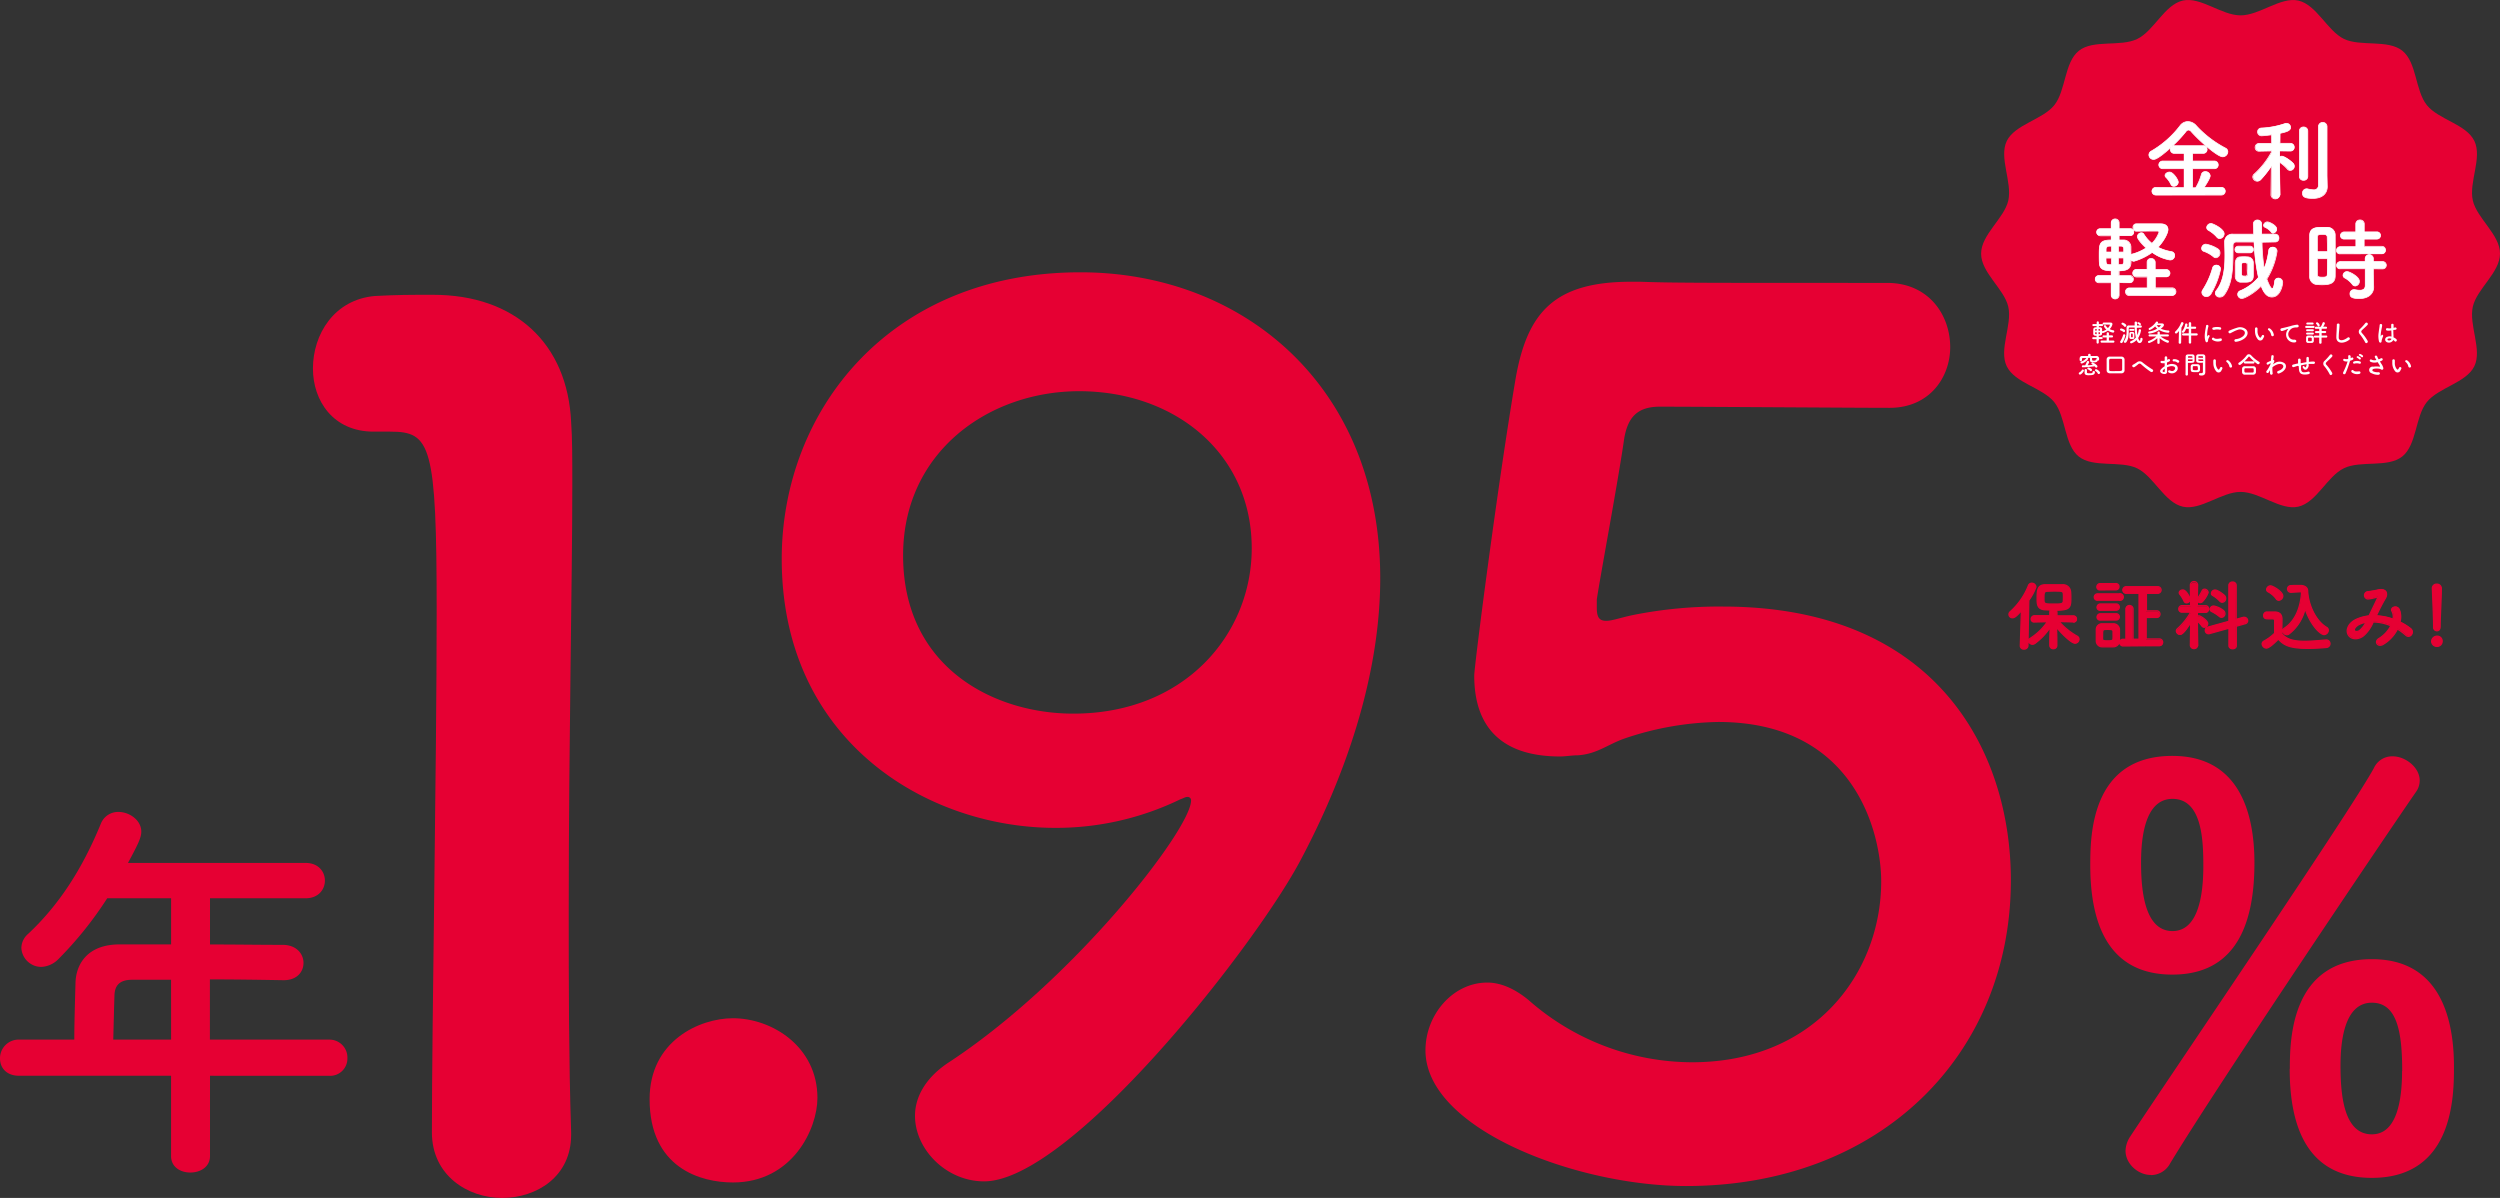 <svg xmlns="http://www.w3.org/2000/svg" viewBox="0 0 750 359.38"><rect x="0" y="0" width="750" height="359.38" fill="#333333" stroke="none"/><defs><style>.cls-1{fill:#e60033;}.cls-2{fill:#fff;}.cls-3,.cls-4{fill:none;}.cls-3{stroke:#fff;stroke-width:0.22px;}.cls-4{stroke:#e60033;stroke-width:0.38px;}</style></defs><g id="レイヤー_2" data-name="レイヤー 2"><g id="レイヤー_1-2" data-name="レイヤー 1"><path class="cls-1" d="M150.63,359.38c-10.35,0-21.06-6.78-21.06-19.64,0-33.19,1.43-109.23,1.43-156.35,0-50-1.78-53.9-13.92-53.9h-5c-12.14,0-18.2-9.28-18.2-18.92,0-10.35,6.42-20.7,18.56-21.77,7.14-.36,10-.36,17.49-.36,24.63,0,40.34,14.64,41.41,38.2.35,4.64.35,11.06.35,18.92,0,28.55-1.07,76.39-1.07,127.43,0,22.13,0,44.62.72,66.75v.72C171.34,353,161,359.38,150.63,359.38Z"/><path class="cls-1" d="M219.88,354.74c-9.63,0-25-4.29-25-25,0-17.49,15-24.27,25-24.27,11.78,0,25.35,8.56,25.35,23.91C245.23,338.67,237.73,354.74,219.88,354.74Z"/><path class="cls-1" d="M274.5,334.75c0-5.36,2.86-11.07,9.64-15.71,37.84-24.63,73.18-70.32,73.18-78.89a1,1,0,0,0-1.07-1.07c-.72,0-1.08.36-2.15.71a85.39,85.39,0,0,1-37.48,8.57c-38.55,0-82.1-26.06-82.1-80.67,0-44.27,32.13-86,89.6-86,48.9,0,89.95,34.27,89.95,91.74,0,29.63-10.7,60-24.27,85.31-14.28,26.42-68.89,95.67-94.6,95.67C283.78,354.38,274.5,344.74,274.5,334.75Zm49.26-217.39c-27.13,0-52.83,18.2-52.83,49.26,0,33.55,27.13,47.47,51.05,47.47,33.55,0,53.54-23.91,53.54-49.61C375.52,135.92,352.32,117.36,323.76,117.36Z"/><path class="cls-1" d="M505.81,355.81c-32.84,0-78.17-17.14-78.17-40.7,0-10.7,8.21-20.34,18.56-20.34,3.93,0,8.21,1.78,12.49,5.35a74.39,74.39,0,0,0,48.91,18.56c37.12,0,56.76-27.13,56.76-54.26,0-13.92-7.5-47.83-48.91-47.83a91.59,91.59,0,0,0-28.2,5c-5,1.78-8.21,4.64-13.92,5-1.78,0-3.57.35-5.35.35-15.71,0-25.71-7.14-25.71-24.27,0-2.85,7.14-58.19,12.5-89.6,3.57-19.63,11.78-28.55,34.62-28.55h2.5c10.35.35,15.71.35,74.25.35,12.49,0,18.92,9.64,18.92,19.28,0,8.92-6.07,18.2-18.2,18.2-10,0-58.19-.35-68.9-.35-6.78,0-9.64,3.21-10.71,9.63-1.78,12.5-7.14,41.05-8.21,48.19v2.5c0,2.86.72,3.93,2.86,3.93,1.78,0,4.64-1.07,8.21-1.78a130.79,130.79,0,0,1,26.77-2.5c63.9,0,86.38,43.19,86.38,82.1C603.26,316.18,564.36,355.81,505.81,355.81Z"/><path class="cls-1" d="M627.08,259.49c0-9.09.33-32.72,24.63-32.72,20,0,24.62,17,24.62,32.06,0,16-4.13,33.55-24.62,33.55C631.05,292.38,627.08,274.7,627.08,259.49Zm18.18,93c-3.8,0-7.6-3.3-7.6-7.27a8.06,8.06,0,0,1,1.32-4.13c11.4-17.35,66.76-98.66,73.21-110.72a6,6,0,0,1,5.62-3.47c3.8,0,8.1,3.3,8.1,7.27a5.82,5.82,0,0,1-1.16,3.47c-7.11,10.24-59,87.09-73.71,111.38A6.56,6.56,0,0,1,645.26,352.53ZM661,259.82c0-7.6-.33-20.16-9.25-20.16-7.77,0-9.43,10.25-9.43,19,0,7.28.67,20.66,9.43,20.66C659.47,279.32,661,268.58,661,259.82Zm25.95,60.82c0-8.76.33-32.89,24.62-32.89,20,0,24.62,17,24.62,32.23,0,8.59,0,33.38-24.62,33.38C690.87,353.36,686.91,335.84,686.91,320.64Zm33.71.66c0-11.57-1.49-20.49-9.09-20.49-7.77,0-9.42,10.24-9.42,18.83,0,8.93,1,20.66,9.42,20.66C719.13,340.3,720.62,329.89,720.62,321.3Z"/><path class="cls-1" d="M63,322.73v24.09c0,3.26-2.89,4.94-5.9,4.94s-5.78-1.68-5.78-4.94V322.73H5.78c-4,0-5.78-2.53-5.78-5.18a5.6,5.6,0,0,1,5.78-5.67H22.29c0-4,.12-8.43.36-17,.12-5.42,3.38-11.56,13.26-11.56H51.33V269.47H32.17a110.19,110.19,0,0,1-14.7,18.31,7.63,7.63,0,0,1-5.06,2.29,6,6,0,0,1-6-5.66,5.66,5.66,0,0,1,2-4.22c9.28-8.67,16.27-19.51,21.81-33a5.57,5.57,0,0,1,5.3-3.61c3.38,0,6.87,2.53,6.87,5.9,0,1.81-1,3.86-4,9.4H91.69c3.86,0,5.78,2.65,5.78,5.3s-1.92,5.3-5.78,5.3H63v13.86c7.35,0,14.82.12,22.05.12,4,.12,6,2.77,6,5.42s-1.93,5.18-5.91,5.18h-.12c-7-.12-14.7-.24-22.05-.24v18.07H98.68a5.37,5.37,0,0,1,5.54,5.55,5.18,5.18,0,0,1-5.54,5.3Zm-11.68-28.8H39.64c-4.1,0-5.18,2.05-5.3,4.58-.12,3.73-.24,8.91-.36,13.37H51.33Z"/><path class="cls-1" d="M750,76.07c0,5.71-6.93,10.57-8.15,15.91-1.25,5.52,2.86,12.89.46,17.87s-10.8,6.43-14.27,10.78-3,12.81-7.34,16.3-12.47,1.1-17.52,3.54S695,150.72,689.49,152c-5.35,1.22-11.61-4.43-17.32-4.43s-12,5.65-17.33,4.43c-5.51-1.25-8.71-9.09-13.69-11.5s-13.17-.07-17.52-3.54-3.85-11.94-7.34-16.3-11.83-5.72-14.27-10.78,1.71-12.35.46-17.87c-1.22-5.34-8.15-10.2-8.15-15.91s6.93-10.57,8.15-15.91c1.25-5.51-2.86-12.89-.46-17.87s10.8-6.43,14.27-10.77,3-12.82,7.34-16.3,12.46-1.11,17.52-3.55S649.33,1.43,654.84.17c5.35-1.21,11.61,4.44,17.33,4.44S684.14-1,689.49.17c5.51,1.26,8.71,9.1,13.69,11.5s13.17.08,17.52,3.55,3.85,11.93,7.34,16.3,11.83,5.71,14.27,10.77-1.71,12.36-.46,17.87c1.22,5.34,8.15,10.2,8.15,15.91"/><path class="cls-2" d="M646.7,58.52a1.15,1.15,0,1,1,0-2.3l8.5.08V50.61h-6.36a1.16,1.16,0,0,1-1.23-1.15,1.15,1.15,0,0,1,1.23-1.15h6.36V46h-2.89a1.12,1.12,0,0,1-1.22-1.14,1.14,1.14,0,0,1,.24-.7c-3.9,3.53-4.89,3.66-5.27,3.66a1.4,1.4,0,0,1-1.41-1.36,1.32,1.32,0,0,1,.83-1.2A29.29,29.29,0,0,0,654,37.73a3,3,0,0,1,2.38-1.25,3.49,3.49,0,0,1,2.54,1.25,31.73,31.73,0,0,0,8.73,6.71,1.2,1.2,0,0,1,.72,1.09,1.58,1.58,0,0,1-1.55,1.52c-1.44,0-6.52-4.3-9.45-7.58a1.16,1.16,0,0,0-.8-.45,1,1,0,0,0-.75.45,38.2,38.2,0,0,1-4.2,4.46,1.25,1.25,0,0,1,.72-.21h8.61a1.13,1.13,0,0,1,1.2,1.15,1.12,1.12,0,0,1-1.2,1.14h-3.16v2.3h6.5a1.14,1.14,0,0,1,1.2,1.15,1.12,1.12,0,0,1-1.2,1.15h-6.5V56.3h.94a16.19,16.19,0,0,0,1.71-4,1.13,1.13,0,0,1,1.15-.85,1.43,1.43,0,0,1,1.49,1.25c0,.73-1.44,2.94-1.84,3.53l5.21-.05a1.15,1.15,0,0,1,0,2.3Zm5.45-2.6a.93.93,0,0,1-.88-.58,7.75,7.75,0,0,0-1.55-2.17.69.69,0,0,1-.21-.5c0-.57.69-1.05,1.34-1.05,1.14,0,2.64,2.35,2.64,3.05A1.37,1.37,0,0,1,652.15,55.92Z"/><path class="cls-2" d="M684,58.54a1.32,1.32,0,0,1-2.61,0v0l.1-8.74a29,29,0,0,1-3.18,4.06,1.49,1.49,0,0,1-1,.48,1.39,1.39,0,0,1-1.39-1.25,1.19,1.19,0,0,1,.46-.91,24.86,24.86,0,0,0,5.18-6.63l0-.29-3.74.08h0a1.11,1.11,0,0,1-1.18-1.15,1.14,1.14,0,0,1,1.2-1.17h3.72l-.06-2.6c-.1,0-2.37.3-2.91.3a1.18,1.18,0,0,1-1.28-1.18,1.14,1.14,0,0,1,1.15-1.15A25.29,25.29,0,0,0,685.53,37,1,1,0,0,1,686,37a1.24,1.24,0,0,1,1.21,1.23c0,1-1.39,1.39-3.18,1.76,0,.61,0,1.74-.06,3h3.16a1.14,1.14,0,0,1,1.2,1.17,1.11,1.11,0,0,1-1.18,1.15h0l-3.21,0V47a1.22,1.22,0,0,1,.61-.17c.81,0,2.68,1.34,3.4,2.09a1.36,1.36,0,0,1,.4.91,1.32,1.32,0,0,1-1.23,1.28,1.09,1.09,0,0,1-.88-.46,10.58,10.58,0,0,0-2.3-1.94c0,4,.13,9.83.13,9.83Zm5.83-19.23a1.17,1.17,0,0,1,1.25-1.2,1.19,1.19,0,0,1,1.26,1.2V52.93a1.16,1.16,0,0,1-1.26,1.15,1.14,1.14,0,0,1-1.25-1.15Zm8.33,16.61V56c0,1.6-1.07,3.5-4.33,3.5-2.59,0-3.09-.59-3.09-1.53a1.23,1.23,0,0,1,1.14-1.33,1,1,0,0,1,.3,0,9.79,9.79,0,0,0,1.81.29,1.33,1.33,0,0,0,1.53-1.44c0-1,0-8.42,0-13.39V37.89a1.29,1.29,0,0,1,2.57,0v14.8Z"/><path class="cls-3" d="M653.49,54.67c0-.7-1.49-3.05-2.64-3.05-.65,0-1.34.48-1.34,1a.71.71,0,0,0,.21.51,7.61,7.61,0,0,1,1.55,2.17.93.93,0,0,0,.88.58A1.36,1.36,0,0,0,653.49,54.67Zm12.93,3.85a1.15,1.15,0,0,0,0-2.3l-5.21.05c.4-.59,1.85-2.8,1.85-3.53a1.44,1.44,0,0,0-1.5-1.25,1.13,1.13,0,0,0-1.15.85,16.19,16.19,0,0,1-1.71,4h-.93V50.61h6.49a1.12,1.12,0,0,0,1.2-1.15,1.14,1.14,0,0,0-1.2-1.15h-6.49V46h3.15a1.12,1.12,0,0,0,1.2-1.15,1.14,1.14,0,0,0-1.2-1.15h-8.61a1.19,1.19,0,0,0-.72.22,37.41,37.41,0,0,0,4.2-4.47,1,1,0,0,1,.75-.45,1.14,1.14,0,0,1,.8.45c2.94,3.29,8,7.59,9.46,7.59a1.58,1.58,0,0,0,1.55-1.52,1.23,1.23,0,0,0-.72-1.1,32.08,32.08,0,0,1-8.74-6.7,3.46,3.46,0,0,0-2.54-1.26A3,3,0,0,0,654,37.73a29.25,29.25,0,0,1-8.49,7.53,1.34,1.34,0,0,0-.83,1.21,1.39,1.39,0,0,0,1.41,1.36c.38,0,1.36-.13,5.27-3.66a1.14,1.14,0,0,0,1,1.84h2.89v2.3h-6.36a1.15,1.15,0,0,0-1.23,1.15,1.16,1.16,0,0,0,1.23,1.15h6.36V56.3l-8.5-.08a1.15,1.15,0,1,0,0,2.3Z"/><path class="cls-3" d="M684,58.52s-.11-5.8-.13-9.84a10.87,10.87,0,0,1,2.29,2,1.13,1.13,0,0,0,.89.46,1.26,1.26,0,0,0,.82-2.19c-.72-.75-2.59-2.09-3.39-2.09a1.29,1.29,0,0,0-.61.16V45.26l3.2.06h0a1.12,1.12,0,0,0,1.18-1.15A1.15,1.15,0,0,0,687.1,43H684c0-1.31,0-2.43,0-3,1.79-.38,3.18-.75,3.18-1.77A1.24,1.24,0,0,0,686,37a1.35,1.35,0,0,0-.43.08,25.23,25.23,0,0,1-7.16,1.34,1.14,1.14,0,0,0-1.15,1.15,1.18,1.18,0,0,0,1.29,1.17c.53,0,2.8-.26,2.91-.29l0,2.59h-3.71a1.15,1.15,0,0,0-1.21,1.18,1.11,1.11,0,0,0,1.18,1.15h0l3.74-.08,0,.29a25.08,25.08,0,0,1-5.19,6.63,1.18,1.18,0,0,0-.45.91,1.39,1.39,0,0,0,1.39,1.25,1.51,1.51,0,0,0,1-.48,29.71,29.71,0,0,0,3.18-4.06l-.11,8.74v0a1.33,1.33,0,0,0,2.62,0Zm5.82-5.59a1.15,1.15,0,0,0,1.26,1.15,1.17,1.17,0,0,0,1.26-1.15V39.3a1.2,1.2,0,0,0-1.26-1.2,1.18,1.18,0,0,0-1.26,1.2Zm8.29-.24V37.89a1.29,1.29,0,0,0-2.57,0v4.22c0,5,0,12.4,0,13.39A1.33,1.33,0,0,1,694,56.94a9.65,9.65,0,0,1-1.81-.29,1,1,0,0,0-.3,0A1.24,1.24,0,0,0,690.76,58c0,.94.51,1.53,3.1,1.53,3.26,0,4.33-1.9,4.33-3.5v-.06Z"/><path class="cls-2" d="M635.7,84.79V88.5a1.19,1.19,0,0,1-2.38,0V84.79l-3.72,0a1.08,1.08,0,1,1,0-2.16l3.72,0V81.24c-2.41,0-3.45-.59-3.55-2.25,0-.61-.06-1.41-.06-2.24,0-3.53,0-4.73,3.61-4.73V70.68l-3.26,0a1.06,1.06,0,1,1,0-2.11l3.26,0V66.86a1.11,1.11,0,0,1,1.17-1.14,1.12,1.12,0,0,1,1.21,1.14v1.77l3.31,0a1.06,1.06,0,1,1,0,2.11l-3.31,0V72c.53,0,1,0,1.25,0a2.12,2.12,0,0,1,2.27,2c0,.64.06,1.46.06,2.32a1.1,1.1,0,0,1,.29-.11,14.38,14.38,0,0,0,4.27-1.87c-1.33-1.15-2.64-2.77-2.64-3.39a1.25,1.25,0,0,1,1.23-1.15.81.81,0,0,1,.72.4A10.27,10.27,0,0,0,645.58,73a8.57,8.57,0,0,0,2.16-3.36c0-.24-.26-.35-.42-.35h-1c-1.58,0-3.8,0-5.45.05h0a1,1,0,0,1-.91-1.06,1,1,0,0,1,.91-1.15c.91,0,1.95,0,3,0,1.55,0,3.15,0,4.4,0,1.58,0,2.17.83,2.17,1.77s-1.15,3.31-3,5.26a13.88,13.88,0,0,0,4,1.31,1.13,1.13,0,0,1,1,1.15A1.34,1.34,0,0,1,651,78a12.6,12.6,0,0,1-5.4-2.24,18.08,18.08,0,0,1-5.5,2.67,1.18,1.18,0,0,1-.85-.48c0,1.92-.11,3.34-3.58,3.34v1.44l3.2,0a1.08,1.08,0,1,1,0,2.16Zm-2.25-7.4H631.8c0,2,.08,2,1.65,2Zm0-3.55-.72,0c-.78.08-.88.48-.91,1,0,.21,0,.48,0,.77h1.63Zm3.66,1.78c0-.37,0-.72,0-1,0-.46-.24-.73-.83-.78l-.74,0v1.78Zm-1.6,1.77v2c.32,0,.56,0,.69,0,.56,0,.85-.18.88-.77,0-.32,0-.75,0-1.23Zm3.39,11.22a1.14,1.14,0,1,1,0-2.27l5.26,0,0-3.31-3.31,0a1.14,1.14,0,0,1,0-2.27l3.29,0V78.72a1.12,1.12,0,0,1,1.2-1.17,1.16,1.16,0,0,1,1.23,1.17v2.11l3.2,0A1.16,1.16,0,0,1,651,82a1.12,1.12,0,0,1-1.23,1.12l-3.2,0,0,3.31,4.94,0a1.14,1.14,0,1,1,0,2.27Z"/><path class="cls-2" d="M664,77a9.11,9.11,0,0,0-2.88-1.6.92.92,0,0,1-.67-.91,1.3,1.3,0,0,1,1.26-1.25,9.66,9.66,0,0,1,3.68,1.47,1.36,1.36,0,0,1,.56,1.12,1.41,1.41,0,0,1-1.23,1.47A1,1,0,0,1,664,77Zm-2.08,12a1.36,1.36,0,0,1-1.36-1.29,1.25,1.25,0,0,1,.21-.72,24.14,24.14,0,0,0,3-6.68,1.1,1.1,0,0,1,1.12-.82,1.21,1.21,0,0,1,1.29,1.2,25,25,0,0,1-2.91,7.45A1.62,1.62,0,0,1,661.91,89ZM665,71.14a9.71,9.71,0,0,0-2.51-2.06,1,1,0,0,1-.51-.83,1.34,1.34,0,0,1,1.34-1.2c.51,0,3.93,1.6,3.93,3.1a1.48,1.48,0,0,1-1.37,1.44A1.15,1.15,0,0,1,665,71.14Zm13.57,1.47a54.49,54.49,0,0,0,.67,7.88,23.07,23.07,0,0,0,1.34-5.4,1.11,1.11,0,0,1,1.17-1,1.22,1.22,0,0,1,1.34,1.15A22,22,0,0,1,680,83.67c.06.13,1,2.85,1.63,2.85.3,0,.54-.58.72-2.13a1.09,1.09,0,0,1,1.1-1,1.29,1.29,0,0,1,1.31,1.34c0,.64-.64,4.33-3.23,4.33-1.82,0-2.67-1.87-3.24-3.29-2.24,2.33-5.07,3.74-5.77,3.74a1.25,1.25,0,0,1-1.25-1.23,1.15,1.15,0,0,1,.77-1.09,14.19,14.19,0,0,0,5.45-4,58.62,58.62,0,0,1-1.31-10.63h-5.23a1,1,0,0,0-1.07,1.09c0,6.47,0,11.09-2.57,14.67a1.65,1.65,0,0,1-1.38.77A1.27,1.27,0,0,1,664.55,88a1.31,1.31,0,0,1,.32-.85c2.2-2.83,2.57-6.81,2.57-10.47,0-1.37-.05-2.67-.08-3.85v-.13A2.29,2.29,0,0,1,670,70.26h6.12c0-1.05-.08-2.09-.11-3.08v-.05A1.19,1.19,0,0,1,677.24,66a1.2,1.2,0,0,1,1.28,1.23v0c0,1,0,2,0,3h4.11a1.18,1.18,0,0,1,0,2.35Zm-7.08,3.26a1,1,0,0,1,0-2H675a1,1,0,0,1,0,2Zm1.77,8.81c-.43,0-.89,0-1.21,0a1.73,1.73,0,0,1-1.44-1.89c0-.62,0-1.28,0-2s0-1.28,0-1.82c0-.93.51-1.82,1.42-1.87.4,0,.85-.05,1.28-.05s.88,0,1.17.05A1.76,1.76,0,0,1,676,78.86c0,.56,0,1.25,0,2s0,1.39,0,1.92C676,84.68,674.46,84.68,673.24,84.68Zm1-3.82c0-.51,0-1,0-1.39,0-.59-.35-.64-.91-.64s-.85.08-.85.67c0,.35,0,.85,0,1.36s0,1,0,1.39.19.59,1,.59a1.47,1.47,0,0,0,.4,0,.56.56,0,0,0,.4-.59C674.2,81.88,674.2,81.37,674.2,80.86Zm7.1-11.25a5.37,5.37,0,0,0-1.87-1.41.66.66,0,0,1-.4-.59,1.23,1.23,0,0,1,1.15-1c.64,0,2.81,1.07,2.81,2.11a1.25,1.25,0,0,1-1.1,1.25A.77.77,0,0,1,681.3,69.61Z"/><path class="cls-2" d="M696.59,85.4c-.53,0-1,0-1.52-.05a2.37,2.37,0,0,1-2.19-2.51c0-1.87,0-4.68,0-7.29,0-1.9,0-3.69,0-5,0-2.4,2.21-2.4,3.63-2.4.56,0,1.1,0,1.63,0a2.3,2.3,0,0,1,2.4,2.27c0,1.52.06,3.55.06,5.61,0,2.48,0,5-.06,6.75C700.49,85.4,698.19,85.4,696.59,85.4Zm1.66-9.91c0-1.68,0-3.28-.08-4.41-.06-.74-.81-.77-1.47-.77-1,0-1.5.13-1.5.8,0,1,0,2.64,0,4.38Zm-3.08,2.11c0,1.84,0,3.64,0,4.78,0,.59.29.78,1.5.78s1.44-.19,1.47-.8c.05-1.23.08-3,.08-4.76Zm6.92-1.47a1,1,0,0,1-1.17-1,1.14,1.14,0,0,1,1.17-1.15l4.65,0V71.73H703.3a1.07,1.07,0,0,1-1.21-1,1.13,1.13,0,0,1,1.21-1.12h3.41V67.13a1.28,1.28,0,0,1,2.54,0v2.43h3.8a1.05,1.05,0,0,1,1.14,1.07,1.06,1.06,0,0,1-1.14,1.1h-3.82V74l5.26,0a1.1,1.1,0,1,1,0,2.19ZM712,80.65l0,1.73.08,3.74v.08c0,1.47-1.14,3.37-4.27,3.37-2.19,0-2.83-.48-2.83-1.44a1.19,1.19,0,0,1,1.15-1.26.83.83,0,0,1,.26,0,8.27,8.27,0,0,0,1.53.18c.93,0,1.63-.32,1.63-1.44l0-5-7.43,0a1,1,0,0,1-1.17-1,1.14,1.14,0,0,1,1.17-1.15l7.4,0v-1a1.24,1.24,0,0,1,2.46,0l0,1,2.67,0a1.1,1.1,0,1,1,0,2.19Zm-6.33,4.64a7.42,7.42,0,0,0-2.19-1.87.92.92,0,0,1-.59-.82,1.2,1.2,0,0,1,1.23-1.12c.72,0,3.68,1.52,3.68,2.93a1.39,1.39,0,0,1-1.25,1.39A1.12,1.12,0,0,1,705.65,85.29Z"/><path class="cls-3" d="M633.45,79.42c-1.57,0-1.65,0-1.65-2h1.65Zm0-3.8h-1.63c0-.29,0-.56,0-.77,0-.51.14-.91.91-1,.11,0,.4,0,.72,0Zm3.69,1.77c0,.48,0,.9,0,1.23,0,.58-.33.72-.89.77-.13,0-.37,0-.69,0v-2Zm-1.6-1.77V73.83c.35,0,.64,0,.75,0,.58,0,.8.32.83.77,0,.27,0,.62,0,1Zm16,13a1.14,1.14,0,1,0,0-2.27l-4.94,0,0-3.31,3.21,0A1.13,1.13,0,0,0,651,82a1.16,1.16,0,0,0-1.23-1.14l-3.21,0V78.72a1.16,1.16,0,0,0-1.23-1.17,1.12,1.12,0,0,0-1.2,1.17v2.11l-3.28,0a1.14,1.14,0,0,0,0,2.27l3.31,0,0,3.31-5.27,0a1.14,1.14,0,1,0,0,2.27Zm-12.58-3.8a1.08,1.08,0,1,0,0-2.16l-3.21,0V81.23c3.47,0,3.58-1.41,3.58-3.34a1.16,1.16,0,0,0,.85.49,18.06,18.06,0,0,0,5.51-2.68A12.42,12.42,0,0,0,651,78a1.35,1.35,0,0,0,1.39-1.37,1.13,1.13,0,0,0-1-1.14,14.12,14.12,0,0,1-4-1.31c1.87-1.95,3-4.31,3-5.27s-.59-1.73-2.17-1.76c-1.26,0-2.86,0-4.41,0l-3,0a1,1,0,0,0-.91,1.15,1,1,0,0,0,.91,1.07h0c1.66,0,3.88-.05,5.45-.05h1c.16,0,.43.1.43.34A8.66,8.66,0,0,1,645.58,73a10.76,10.76,0,0,1-2.43-2.75.8.8,0,0,0-.72-.4A1.24,1.24,0,0,0,641.2,71c0,.61,1.31,2.24,2.65,3.39a14.33,14.33,0,0,1-4.28,1.87.92.92,0,0,0-.29.11c0-.86,0-1.69,0-2.33A2.14,2.14,0,0,0,637,72c-.26,0-.72,0-1.25,0V70.68l3.31,0a1.06,1.06,0,1,0,0-2.12l-3.31,0V66.86a1.19,1.19,0,0,0-2.38,0v1.76l-3.26,0a1.06,1.06,0,1,0,0,2.12l3.26,0V72c-3.61,0-3.61,1.21-3.61,4.73,0,.83,0,1.64.06,2.25.1,1.66,1.15,2.24,3.55,2.24v1.45l-3.71,0a1.08,1.08,0,1,0,0,2.16l3.71,0V88.5a1.19,1.19,0,0,0,2.38,0V84.79Z"/><path class="cls-3" d="M674.19,82.22a.56.56,0,0,1-.4.59,1.47,1.47,0,0,1-.4,0c-.77,0-1-.11-1-.59s0-.88,0-1.39,0-1,0-1.36c0-.59.24-.67.85-.67s.91,0,.91.64c0,.35,0,.88,0,1.39S674.22,81.87,674.19,82.22Zm-10.92,6a25.17,25.17,0,0,0,2.91-7.45,1.22,1.22,0,0,0-1.29-1.21,1.1,1.1,0,0,0-1.12.83,24.14,24.14,0,0,1-3,6.68,1.25,1.25,0,0,0-.21.72A1.35,1.35,0,0,0,661.93,89,1.61,1.61,0,0,0,663.27,88.18Zm1.46-10.87A1.42,1.42,0,0,0,666,75.84a1.39,1.39,0,0,0-.56-1.13,9.8,9.8,0,0,0-3.69-1.47,1.31,1.31,0,0,0-1.25,1.26.92.92,0,0,0,.67.91A9.11,9.11,0,0,1,664,77,1,1,0,0,0,664.73,77.31ZM676,82.73c0-.53,0-1.23,0-1.92s0-1.39,0-2a1.77,1.77,0,0,0-1.55-1.74c-.3,0-.72-.06-1.18-.06s-.88,0-1.28.06c-.91,0-1.39.93-1.42,1.87,0,.53,0,1.18,0,1.82s0,1.33,0,2a1.73,1.73,0,0,0,1.45,1.89c.32,0,.77,0,1.2,0C674.49,84.68,676,84.68,676,82.73ZM665.88,71.59a1.49,1.49,0,0,0,1.37-1.45c0-1.49-3.42-3.1-3.93-3.1A1.35,1.35,0,0,0,662,68.25a1,1,0,0,0,.51.83,9.86,9.86,0,0,1,2.51,2A1.17,1.17,0,0,0,665.88,71.59Zm16.78,1a1.06,1.06,0,0,0,1-1.17,1.08,1.08,0,0,0-1.06-1.18h-4.12c0-1,0-2,0-3v0A1.2,1.2,0,0,0,677.27,66,1.19,1.19,0,0,0,676,67.13v.05c0,1,.08,2,.11,3.07H670a2.29,2.29,0,0,0-2.59,2.43v.14c0,1.17.08,2.48.08,3.84,0,3.66-.37,7.65-2.57,10.48a1.31,1.31,0,0,0-.32.85,1.27,1.27,0,0,0,1.37,1.15,1.68,1.68,0,0,0,1.39-.77c2.51-3.58,2.56-8.2,2.56-14.67A1,1,0,0,1,671,72.6h5.24a57.75,57.75,0,0,0,1.31,10.64,14.35,14.35,0,0,1-5.45,4,1.15,1.15,0,0,0-.78,1.09,1.25,1.25,0,0,0,1.26,1.23c.69,0,3.52-1.41,5.77-3.74.56,1.42,1.41,3.29,3.23,3.29,2.59,0,3.23-3.69,3.23-4.33a1.28,1.28,0,0,0-1.31-1.34,1.08,1.08,0,0,0-1.09,1c-.19,1.55-.43,2.13-.72,2.13-.64,0-1.58-2.72-1.63-2.85a21.92,21.92,0,0,0,3.07-8.39,1.22,1.22,0,0,0-1.34-1.15,1.12,1.12,0,0,0-1.17,1,22.59,22.59,0,0,1-1.34,5.4,54.69,54.69,0,0,1-.66-7.89Zm-7.61,3.26a1,1,0,0,0,0-2h-3.56a1,1,0,0,0,0,2Zm6.87-5.93A1.24,1.24,0,0,0,683,68.68c0-1.05-2.16-2.12-2.81-2.12a1.23,1.23,0,0,0-1.14,1,.66.66,0,0,0,.4.59,5.25,5.25,0,0,1,1.87,1.41A.79.79,0,0,0,681.92,69.93Z"/><path class="cls-3" d="M698.27,77.6c0,1.79,0,3.53-.08,4.76,0,.61-.38.8-1.47.8s-1.5-.19-1.5-.78c0-1.15,0-2.94,0-4.78Zm-3.07-2.11c0-1.74,0-3.37,0-4.38,0-.67.54-.8,1.5-.8.67,0,1.42,0,1.47.77,0,1.12.08,2.73.08,4.41Zm5.37,7.37c0-1.73,0-4.27,0-6.76,0-2,0-4.08,0-5.61a2.32,2.32,0,0,0-2.41-2.27c-.53,0-1.07,0-1.63,0-1.41,0-3.58,0-3.63,2.41,0,1.25,0,3.05,0,4.94,0,2.62,0,5.43,0,7.3a2.37,2.37,0,0,0,2.19,2.51c.48,0,1,.05,1.52.05C698.22,85.4,700.51,85.4,700.57,82.86Zm6,2.94a1.4,1.4,0,0,0,1.26-1.39c0-1.41-3-2.94-3.69-2.94a1.21,1.21,0,0,0-1.23,1.13.94.94,0,0,0,.59.82,7.21,7.21,0,0,1,2.19,1.88A1.16,1.16,0,0,0,706.55,85.8Zm8.12-5.13a1.1,1.1,0,1,0,0-2.19l-2.67,0,0-1a1.24,1.24,0,0,0-2.46,0v1l-7.4,0a1.15,1.15,0,0,0-1.18,1.15,1,1,0,0,0,1.18,1l7.42,0,0,5c0,1.12-.69,1.45-1.63,1.45a7.44,7.44,0,0,1-1.52-.19.93.93,0,0,0-.27,0A1.19,1.19,0,0,0,705,88.13c0,1,.64,1.44,2.83,1.44,3.13,0,4.28-1.9,4.28-3.37v-.08L712,82.38l0-1.73Zm-.16-4.54A1.07,1.07,0,0,0,715.63,75a1.05,1.05,0,0,0-1.12-1.1l-5.26,0V71.72h3.82a1.08,1.08,0,1,0,0-2.16h-3.79V67.13A1.17,1.17,0,0,0,708,66a1.16,1.16,0,0,0-1.25,1.15v2.43h-3.42a1.13,1.13,0,0,0-1.2,1.12,1.06,1.06,0,0,0,1.2,1h3.45V74l-4.65,0a1.15,1.15,0,0,0-1.18,1.15,1,1,0,0,0,1.18,1Z"/><path class="cls-2" d="M629.63,101.75v1a.33.33,0,0,1-.66,0v-1h-1a.3.3,0,1,1,0-.6h1v-.4c-.67,0-1-.17-1-.63,0-.17,0-.39,0-.62,0-1,0-1.32,1-1.32v-.37h-.91a.3.3,0,1,1,0-.59H629v-.49a.33.33,0,0,1,.66,0v.49h.92a.3.3,0,1,1,0,.59h-.92v.37H630a.59.59,0,0,1,.63.54c0,.18,0,.41,0,.65,0,0,0,0,.08,0a3.87,3.87,0,0,0,1.19-.52,2.29,2.29,0,0,1-.74-1,.35.35,0,0,1,.34-.31.23.23,0,0,1,.21.11,2.88,2.88,0,0,0,.67.76,2.34,2.34,0,0,0,.6-.93.11.11,0,0,0-.11-.1h-1.8a.27.27,0,0,1-.26-.29.29.29,0,0,1,.26-.32h2.07c.44,0,.6.23.6.49a2.93,2.93,0,0,1-.84,1.47,3.59,3.59,0,0,0,1.12.36.33.33,0,0,1,.27.32.38.38,0,0,1-.39.38,3.48,3.48,0,0,1-1.5-.62,5.21,5.21,0,0,1-1.53.74.34.34,0,0,1-.24-.13c0,.53,0,.93-1,.93v.4h.89a.3.3,0,1,1,0,.6ZM629,99.69h-.46c0,.55,0,.56.46.56Zm0-1h-.2c-.21,0-.24.13-.25.27s0,.13,0,.22H629Zm1,.5c0-.11,0-.21,0-.28s-.06-.2-.23-.21h-.2v.5Zm-.44.49v.56h.19c.16,0,.24,0,.24-.21s0-.21,0-.34Zm.94,3.12a.31.31,0,0,1-.33-.31.31.31,0,0,1,.33-.32H632v-.93h-.92a.31.31,0,0,1-.32-.31.3.3,0,0,1,.32-.32H632v-.59a.32.32,0,0,1,.34-.33.32.32,0,0,1,.34.33v.59h.89a.32.32,0,0,1,.34.32.31.31,0,0,1-.34.31h-.89v.93H634a.31.31,0,0,1,.33.32.31.31,0,0,1-.33.31Z"/><path class="cls-2" d="M637,99.58a2.33,2.33,0,0,0-.81-.44.26.26,0,0,1-.18-.26.37.37,0,0,1,.35-.35,2.75,2.75,0,0,1,1,.41.36.36,0,0,1,.16.32.39.39,0,0,1-.34.4A.29.29,0,0,1,637,99.58Zm-.58,3.35a.38.38,0,0,1-.38-.36.31.31,0,0,1,.06-.2,6.72,6.72,0,0,0,.83-1.86.31.31,0,0,1,.31-.23.34.34,0,0,1,.36.34,6.75,6.75,0,0,1-.81,2.07A.45.45,0,0,1,636.42,102.93Zm.85-5a2.76,2.76,0,0,0-.7-.58.28.28,0,0,1-.14-.23.37.37,0,0,1,.37-.33c.15,0,1.1.45,1.1.86a.41.41,0,0,1-.38.4A.33.33,0,0,1,637.27,98Zm3.78.41a14.76,14.76,0,0,0,.19,2.19,7.16,7.16,0,0,0,.37-1.5.31.31,0,0,1,.33-.27.34.34,0,0,1,.37.32,6.17,6.17,0,0,1-.86,2.33s.28.8.46.8.15-.16.2-.6a.29.29,0,0,1,.3-.26.36.36,0,0,1,.37.37c0,.18-.18,1.2-.9,1.2-.51,0-.75-.52-.9-.91a3.73,3.73,0,0,1-1.61,1,.35.35,0,0,1-.35-.34.33.33,0,0,1,.22-.31,3.89,3.89,0,0,0,1.51-1.11,16.42,16.42,0,0,1-.36-3h-1.46a.28.28,0,0,0-.3.3c0,1.8,0,3.09-.71,4.08a.46.46,0,0,1-.39.22.36.36,0,0,1-.38-.32.4.4,0,0,1,.09-.24,4.76,4.76,0,0,0,.72-2.91c0-.38,0-.75,0-1.07v0a.65.65,0,0,1,.73-.68h1.7c0-.29,0-.58,0-.85v0a.33.33,0,0,1,.36-.32.33.33,0,0,1,.35.34h0v.84h1.14a.3.3,0,0,1,.3.33.31.31,0,0,1-.29.33Zm-2,.9a.28.28,0,1,1,0-.56h1a.28.28,0,1,1,0,.56Zm.49,2.46h-.33a.49.49,0,0,1-.41-.53v-1.05a.49.49,0,0,1,.4-.52h.68a.49.49,0,0,1,.43.48c0,.16,0,.35,0,.55s0,.39,0,.53C640.33,101.72,639.91,101.72,639.57,101.72Zm.27-1.07c0-.14,0-.29,0-.38s-.09-.18-.25-.18-.24,0-.24.18,0,.24,0,.38,0,.29,0,.39,0,.16.27.16h.11a.17.17,0,0,0,.11-.17C639.84,100.94,639.84,100.79,639.84,100.65Zm2-3.13a1.65,1.65,0,0,0-.52-.39.19.19,0,0,1-.12-.17.35.35,0,0,1,.32-.29c.18,0,.78.3.78.59a.34.34,0,0,1-.3.35A.21.21,0,0,1,641.82,97.52Z"/><path class="cls-2" d="M650.31,100.94l-2.13,0a7.46,7.46,0,0,0,2.26,1.2.34.34,0,0,1,.25.32.4.4,0,0,1-.39.39,6.54,6.54,0,0,1-2.4-1.42l0,1.45h0c0,.19-.18.28-.35.28s-.35-.09-.35-.28h0v-1.43a7.18,7.18,0,0,1-2.44,1.46.36.36,0,0,1-.37-.34.32.32,0,0,1,.24-.29,6.91,6.91,0,0,0,2.26-1.34l-2,0h0a.29.29,0,0,1-.32-.3.31.31,0,0,1,.33-.32h2.35v-.53h0a.35.35,0,0,1,.7,0h0v.53h2.4a.31.31,0,0,1,0,.62Zm-3-3.91,1.3,0c.38,0,.56.2.56.43s0,.45-.91,1.16a6.55,6.55,0,0,0,2.29.53.3.3,0,0,1,.27.31.36.36,0,0,1-.38.37,6.41,6.41,0,0,1-2.71-.83,6.94,6.94,0,0,1-2.91,1.08.35.35,0,0,1-.35-.34c0-.15.1-.29.34-.32a6.19,6.19,0,0,0,2.35-.83,2.73,2.73,0,0,1-.61-.67,4.86,4.86,0,0,1-1.64,1.1.33.33,0,0,1-.12-.63,5.36,5.36,0,0,0,2-1.79.32.32,0,0,1,.28-.14.33.33,0,0,1,.35.29.31.31,0,0,1-.08.21Zm1,.59c0-.05-.05-.07-.09-.07H647a2.74,2.74,0,0,0,.65.67A1.87,1.87,0,0,0,648.21,97.62Z"/><path class="cls-2" d="M653.69,99.31c-.45.53-.63.75-.87.75a.35.35,0,0,1-.35-.34.33.33,0,0,1,.12-.26,6.9,6.9,0,0,0,1.73-2.58.34.34,0,0,1,.33-.24.41.41,0,0,1,.42.36,5.61,5.61,0,0,1-.64,1.28l-.09,4.51a.35.35,0,0,1-.38.33.33.33,0,0,1-.36-.32h0Zm3.66,1.34v2.09a.33.33,0,0,1-.35.34.34.34,0,0,1-.37-.34v-2.09H655a.33.33,0,1,1,0-.65h1.63V98.65h-.79c-.51,1.18-.78,1.19-.91,1.19a.35.35,0,0,1-.37-.31.3.3,0,0,1,.09-.2,4.29,4.29,0,0,0,.89-2,.31.31,0,0,1,.33-.29.36.36,0,0,1,.38.33,5.45,5.45,0,0,1-.17.67h.55V97a.35.35,0,0,1,.37-.35.34.34,0,0,1,.35.35V98h1.18a.32.32,0,1,1,0,.64h-1.18V100h1.58a.33.33,0,1,1,0,.65Z"/><path class="cls-2" d="M661.68,102.44c-.6-1.46,0-3.66.12-4.55a.37.37,0,1,1,.73,0,10.19,10.19,0,0,0-.39,3c0,.1.05.08.08,0l.13-.24a.3.3,0,0,1,.52.29,3.5,3.5,0,0,0-.44,1c0,.2,0,.43-.14.6S661.83,102.81,661.68,102.44Zm2-.52a.37.37,0,0,1,.53-.52c.4.37,1.29.25,1.87.13s.64.66.15.79A2.89,2.89,0,0,1,663.67,101.92Zm.43-3a.35.35,0,1,1-.11-.69,4.51,4.51,0,0,1,2-.05.37.37,0,1,1-.13.72A3.71,3.71,0,0,0,664.1,99Z"/><path class="cls-2" d="M670.87,102.53c-.69.11-.74-.71-.14-.79a4,4,0,0,0,2.18-.87c.63-.56.68-1.17.34-1.56a1.9,1.9,0,0,0-2-.33,7.33,7.33,0,0,0-1.06.44l-1,.51a.42.42,0,1,1-.36-.75,17,17,0,0,1,2.33-.87,2.74,2.74,0,0,1,2.66.51c.8.84.5,1.9-.41,2.66A5.2,5.2,0,0,1,670.87,102.53Z"/><path class="cls-2" d="M677.34,101.79a3.81,3.81,0,0,1-.84-2.38,6.84,6.84,0,0,1,0-.82.38.38,0,1,1,.76,0c0,.29,0,.3,0,.65a2.82,2.82,0,0,0,.59,1.91c.19.19.29.21.45,0a2.86,2.86,0,0,0,.25-.44.36.36,0,0,1,.67.27,2.52,2.52,0,0,1-.29.57A.91.91,0,0,1,677.34,101.79Zm4-1.31a2.3,2.3,0,0,0-.82-1.44c-.36-.25,0-.8.49-.46a2.8,2.8,0,0,1,1.11,1.72A.4.4,0,1,1,681.36,100.48Z"/><path class="cls-2" d="M686.16,99.18a2.28,2.28,0,0,1,.24-.39c.11-.15.08-.14-.06-.1-.56.18-.43.18-.94.37a5.22,5.22,0,0,1-.67.22c-.65.18-.85-.67-.25-.8l.82-.18c.37-.09,1-.23,1.77-.45a10.22,10.22,0,0,1,2-.44.44.44,0,0,1,.51.57c-.05.13-.21.28-.73.25a3.23,3.23,0,0,0-1.11.21,2.08,2.08,0,0,0-.95.87,1.64,1.64,0,0,0,1.51,2.59c.78,0,.82.85,0,.84A2.36,2.36,0,0,1,686.16,99.18Z"/><path class="cls-2" d="M691.88,98.39a.3.3,0,0,1-.32-.31.3.3,0,0,1,.32-.31h2.17a.3.3,0,0,1,.32.31.3.3,0,0,1-.32.31Zm1.65,4.49h-1.15a.57.57,0,0,1-.55-.59c0-.19,0-.36,0-.54s0-.33,0-.49a.55.55,0,0,1,.54-.57h1.18a.6.6,0,0,1,.6.53c0,.17,0,.36,0,.54s0,.36,0,.52A.61.61,0,0,1,693.53,102.88Zm-1.34-5.51a.3.3,0,1,1,0-.6h1.6a.3.3,0,1,1,0,.6Zm0,2a.3.3,0,1,1,0-.59h1.61a.3.3,0,1,1,0,.59Zm0,1a.3.3,0,1,1,0-.59h1.61a.3.3,0,1,1,0,.59Zm1.34,1.47c0-.12,0-.25,0-.35s-.14-.2-.55-.2h-.35c-.2,0-.21.14-.21.55,0,.12,0,.24,0,.35s.05.18.53.18c.33,0,.56,0,.57-.18S693.54,101.9,693.54,101.78Zm2.94-.55v1.51a.33.33,0,0,1-.36.33.32.32,0,0,1-.35-.33v-1.51h-1.22a.31.31,0,1,1,0-.61h1.23v-.75h-.9a.31.31,0,1,1,0-.61h.9v-.67h-1a.31.31,0,1,1,0-.62h1.47a7.59,7.59,0,0,0,.53-1.15.3.3,0,0,1,.3-.23.39.39,0,0,1,.4.36,3.13,3.13,0,0,1-.54,1h.87a.31.31,0,0,1,0,.62h-1.3v.67h1a.31.31,0,1,1,0,.61h-1v.75h1.44a.31.31,0,0,1,0,.61Zm-1.19-3.54a2.94,2.94,0,0,0-.41-.59.21.21,0,0,1-.08-.17.34.34,0,0,1,.34-.3c.3,0,.78.63.78.89a.38.38,0,0,1-.36.36A.29.29,0,0,1,695.29,97.69Z"/><path class="cls-2" d="M700.9,101.29c0-.78.05-1.41.09-2.2,0-.48.07-1.21.06-1.67s.82-.51.81,0-.07,1.18-.11,1.68a21,21,0,0,0-.13,2.18c0,1.09,1.37,1,2.66,0a.41.41,0,1,1,.52.64C703.34,103.09,701,103.3,700.9,101.29Z"/><path class="cls-2" d="M709.57,102.74a14.57,14.57,0,0,0-1.58-2.41,1.12,1.12,0,0,1,.09-1.71,17.45,17.45,0,0,0,1.52-1.68.42.42,0,0,1,.67.51c-.38.45-1.16,1.1-1.63,1.56-.32.32-.33.54-.09.85a13.11,13.11,0,0,1,1.75,2.42C710.53,102.78,709.8,103.22,709.57,102.74Z"/><path class="cls-2" d="M713.71,102.46a6.62,6.62,0,0,1-.12-2.61c.1-.9.26-1.73.3-2.22a.38.38,0,1,1,.75,0c0,.33-.18,1-.27,1.61a8.23,8.23,0,0,0-.15,1.56c0,.13,0,.15.1,0a1.89,1.89,0,0,0,.09-.21c.17-.36.74-.11.47.45a4,4,0,0,0-.23.59c-.06.19-.11.35-.14.47s0,.41-.14.59S713.84,102.86,713.71,102.46Zm2.31.16a.84.84,0,0,1,.12-1.56,2.05,2.05,0,0,1,1.3-.09c0-.12,0-.23,0-.38,0-.3,0-.87-.06-1.46a4.93,4.93,0,0,1-1.22.05.37.37,0,1,1,.15-.71,3.1,3.1,0,0,0,1.05,0c0-.41,0-.79,0-1,0-.49.75-.42.72,0,0,.21,0,.52,0,.89l.38-.11c.49-.15.81.53.17.69L718,99c0,.58,0,1.16.05,1.53,0,.18,0,.43,0,.67a3.27,3.27,0,0,1,.84.54c.42.39-.1,1-.48.64A3.62,3.62,0,0,0,718,102,1.48,1.48,0,0,1,716,102.62Zm1.36-1a1.33,1.33,0,0,0-1,0,.25.25,0,0,0,0,.44.76.76,0,0,0,1.07-.4Z"/><path class="cls-2" d="M624,112.38a.37.37,0,0,1-.37-.37.31.31,0,0,1,.21-.29,2,2,0,0,0,.71-.68.29.29,0,0,1,.28-.19.36.36,0,0,1,.36.33C625.14,111.44,624.43,112.38,624,112.38Zm2.29-5a.29.29,0,0,1,.15.25c0,.41-1.48,1.42-1.95,1.42a.34.34,0,0,1-.34-.34.25.25,0,0,1,.22-.26,2.7,2.7,0,0,0,1.5-1l.06-.06c-1.26,0-1.32,0-1.33.34v.3h0a.33.33,0,0,1-.36.31c-.35,0-.36-.27-.36-.55,0-.47.06-1,.8-1h1.75v-.33a.39.39,0,0,1,.77,0v.33h1.66a.79.79,0,0,1,.87.71,1.56,1.56,0,0,1,0,.2c0,.28-.06.49-.38.49h-.06c-.12.45-.55.52-1.18.52-.82,0-1.11-.1-1.11-.7v-.53a.25.25,0,0,1,0-.12Zm-1.39,2.84a.32.32,0,0,1-.34-.32.29.29,0,0,1,.29-.3l.71,0c.15-.28.44-.91.51-1.11a.3.3,0,0,1,.3-.2.37.37,0,0,1,.39.34,3.77,3.77,0,0,1-.48.94c.54,0,1.06-.06,1.59-.12-.11-.08-.22-.14-.32-.2a.23.23,0,0,1-.14-.2.32.32,0,0,1,.33-.3,3.23,3.23,0,0,1,1.39.91.45.45,0,0,1,.1.27.36.36,0,0,1-.35.37.33.33,0,0,1-.28-.16l-.2-.25A30.15,30.15,0,0,1,624.85,110.19Zm1.92,2.37c-1.09,0-1.45-.17-1.45-.85s0-.69,0-.72a.33.33,0,0,1,.36-.32.33.33,0,0,1,.35.31c0,.16,0,.57,0,.65,0,.32.31.32.76.32.69,0,.94,0,.94-.4,0-.19.16-.27.32-.27s.39.11.39.29C628.44,112.38,628,112.56,626.77,112.56Zm.21-1.34a1.91,1.91,0,0,0-.68-.46.25.25,0,0,1-.16-.23.36.36,0,0,1,.36-.32c.12,0,1.06.32,1.06.73a.39.39,0,0,1-.36.38A.32.32,0,0,1,627,111.22Zm2-3.55c0-.24-.11-.3-.4-.3h-1a.38.38,0,0,1,0,.1c0,.19,0,.41,0,.48s.07.22.48.22.59-.06.59-.19.13-.22.28-.22Zm.34,4.34a2.76,2.76,0,0,0-.75-.74.29.29,0,0,1-.15-.24.34.34,0,0,1,.35-.31c.28,0,1.21.69,1.21,1.07a.4.4,0,0,1-.38.39A.33.33,0,0,1,629.28,112Z"/><path class="cls-2" d="M636.47,112c-.65,0-1.28,0-1.91,0s-1,0-1.57,0-1-.34-1-.88,0-1,0-1.54,0-1.19,0-1.8a.86.86,0,0,1,.93-.8c.58,0,1.19,0,1.81,0l1.74,0a.91.91,0,0,1,.9.86c0,.54,0,1.12,0,1.67s0,1.1,0,1.59A.9.9,0,0,1,636.47,112Zm.18-2.3c0-.55,0-1.09,0-1.56s-.16-.49-.53-.5-1,0-1.47,0-.94,0-1.35,0-.53.13-.55.5,0,.8,0,1.19,0,1,0,1.49.18.49.63.51.91,0,1.4,0c1.6,0,1.85,0,1.87-.56C636.64,110.45,636.65,110.08,636.65,109.71Z"/><path class="cls-2" d="M642.33,109.28a.6.6,0,0,0-.88,0,9.9,9.9,0,0,1-1.1.83c-.49.29-1-.38-.43-.7a10.9,10.9,0,0,0,1.13-.7,1.26,1.26,0,0,1,1.68,0,28.3,28.3,0,0,0,3,2.12c.48.25.09,1-.48.74A24.47,24.47,0,0,1,642.33,109.28Z"/><path class="cls-2" d="M650.14,111.31c.06,1.06-.89,1-1.5.75-.88-.43-.64-1-.24-1.39a4.68,4.68,0,0,1,1-.79c0-.31,0-.63,0-.93a2.69,2.69,0,0,1-.89,0c-.55-.07-.46-.81.15-.68a2.09,2.09,0,0,0,.75-.07c0-.35,0-.59,0-.87a.38.38,0,1,1,.75,0c0,.17,0,.4,0,.63a2.14,2.14,0,0,0,.3-.17c.4-.27.85.31.33.63a4.47,4.47,0,0,1-.7.33c0,.23,0,.51,0,.79a4.39,4.39,0,0,1,.63-.23,2.76,2.76,0,0,1,1.65,0,1.21,1.21,0,0,1,.64,2,1.82,1.82,0,0,1-2.38.44.35.35,0,1,1,.32-.63c.58.28,1.05.29,1.41-.19a.59.59,0,0,0-.26-1,2.1,2.1,0,0,0-1.21,0,3.49,3.49,0,0,0-.78.28C650.1,110.6,650.13,111,650.14,111.31Zm-1.25-.24c-.15.17-.15.37,0,.45.32.15.53.13.54-.16s0-.48,0-.78A4.57,4.57,0,0,0,648.89,111.07Zm4.22-2.35a1.36,1.36,0,0,0-1-.3.33.33,0,1,1,0-.66,2.32,2.32,0,0,1,1.55.42.37.37,0,0,1,0,.53A.38.38,0,0,1,653.11,108.72Z"/><path class="cls-2" d="M656,112.67a.32.32,0,0,1-.35-.31h0c.05-1.36,0-3.71.05-5.33,0-.72.5-.72,1.28-.72h.73a.65.65,0,0,1,.66.59c0,.26,0,.54,0,.82,0,1,0,1.14-1.48,1.14l-.51,0v.66c0,.8,0,1.81,0,2.86A.33.33,0,0,1,656,112.67Zm1.73-5.34c0-.09,0-.18,0-.25s0-.23-.65-.23-.66,0-.67.29c0,.06,0,.12,0,.19Zm-1.34.49v.48H657c.72,0,.77,0,.78-.23s0-.16,0-.25Zm2.92,3.82a6.33,6.33,0,0,1-.65,0c-1.24,0-1.45,0-1.45-1.09,0-.21,0-.42,0-.62a.67.67,0,0,1,.69-.67l.72,0,.7,0a.71.71,0,0,1,.69.66c0,.19,0,.4,0,.61v.39A.72.72,0,0,1,659.33,111.64Zm0-1.34c0-.46,0-.47-.75-.47s-.73,0-.73.56c0,.15,0,.31,0,.43s.2.24.73.24h.44C659.38,111,659.38,110.91,659.38,110.3Zm1.06-1.45c-.88,0-1.5,0-1.52-.66v-.48c0-.28,0-.56,0-.82a.63.63,0,0,1,.65-.59h1.31c.55,0,.78.33.78.66v.56c0,1.12,0,2.27,0,3.22,0,.35,0,.66,0,.92,0,.53-.26,1-1.11,1-.52,0-.79-.07-.79-.4a.3.3,0,0,1,.29-.32h.06a3.12,3.12,0,0,0,.4,0c.24,0,.43-.09.43-.46s0-.61,0-.93c0-.49,0-1,0-1.45v-.31Zm.53-1.52c0-.48,0-.48-.7-.48s-.68,0-.69.23c0,.08,0,.16,0,.25Zm0,.49h-1.41c0,.09,0,.17,0,.25s0,.23.82.23H661Z"/><path class="cls-2" d="M664.84,111.37A3.81,3.81,0,0,1,664,109a7,7,0,0,1,0-.83.38.38,0,1,1,.76,0c0,.29,0,.31,0,.65a2.84,2.84,0,0,0,.59,1.92c.19.19.29.21.45,0a4,4,0,0,0,.25-.44.36.36,0,0,1,.67.26,3.47,3.47,0,0,1-.29.58A.91.91,0,0,1,664.84,111.37Zm4-1.31a2.32,2.32,0,0,0-.82-1.44c-.36-.25,0-.8.49-.47a2.85,2.85,0,0,1,1.11,1.73A.4.4,0,0,1,668.86,110.06Z"/><path class="cls-2" d="M677.45,109.27a.49.49,0,0,1-.25-.08,13.44,13.44,0,0,1-2.27-2.07c-.08-.1-.15-.15-.22-.15s-.12,0-.2.15a14.11,14.11,0,0,1-2.27,2.24.58.58,0,0,1-.34.13.4.4,0,0,1-.41-.38.37.37,0,0,1,.2-.32,9.37,9.37,0,0,0,2.31-2.17.83.83,0,0,1,.66-.35,1,1,0,0,1,.71.35,11.05,11.05,0,0,0,2.38,1.94.29.29,0,0,1,.16.26A.48.48,0,0,1,677.45,109.27ZM676,112.41l-1.29,0-1.25,0a.78.78,0,0,1-.84-.76c0-.13,0-.29,0-.45s0-.42,0-.59a.76.76,0,0,1,.82-.74H676a.77.77,0,0,1,.79.67c0,.16,0,.34,0,.54s0,.38,0,.56A.82.82,0,0,1,676,112.41Zm-2.49-3.35a.32.32,0,0,1-.34-.33.32.32,0,0,1,.34-.33H676a.32.32,0,0,1,.34.33.32.32,0,0,1-.34.33Zm2.6,2.12c0-.56,0-.69-.36-.7h-2.09c-.34,0-.35.24-.35.66s.07.62.36.63h2.09C676.12,111.75,676.12,111.52,676.12,111.18Z"/><path class="cls-2" d="M681,111.06c-.11.17-.22.38-.35.6-.31.54-1,.12-.69-.37a2.41,2.41,0,0,1,.23-.29,11.82,11.82,0,0,0,1-1.82V109a.24.24,0,0,0-.1,0,5.74,5.74,0,0,0-.53.32c-.54.33-.78-.41-.36-.61s.68-.32,1.06-.48c.05-.54.1-1,.13-1.33,0-.52.79-.42.72,0,0,.27-.09.64-.14,1.07.29,0,.49.36.16.84,0,.05-.15.26-.3.52v0a6.14,6.14,0,0,1,.64-.41,2.49,2.49,0,0,1,3,.15c.55.61.42,1.62-.7,2.43a4.8,4.8,0,0,1-1.06.54.4.4,0,1,1-.24-.76,4.67,4.67,0,0,0,.79-.36c.79-.53.88-1.11.55-1.45s-1.11-.45-2.13.08a4.38,4.38,0,0,0-.94.62,8.92,8.92,0,0,0,.06,1.77.41.41,0,0,1-.34.48.4.4,0,0,1-.45-.41,7.73,7.73,0,0,1,0-1.1Z"/><path class="cls-2" d="M689.33,109.75l-1.16.37c-.58.17-.78-.62-.17-.77l1.22-.29.2,0v-.1c0-.43,0-.73,0-1a.39.39,0,0,1,.78,0c0,.24,0,.58,0,.93v.09c.49-.1,1.11-.23,1.72-.33,0-.22,0-.43,0-.62v-.3s0-.12,0-.29a.37.37,0,1,1,.74,0c0,.26,0,.47,0,.68s0,.27,0,.42a1.08,1.08,0,0,0,.19,0,7.59,7.59,0,0,1,1.24-.08c.61,0,.49.77-.11.73a7.36,7.36,0,0,0-1.05,0c-.11,0-.2,0-.31,0s0,.25,0,.38a1.73,1.73,0,0,1-.58,1.21.65.65,0,0,1-.91-.12,2.82,2.82,0,0,1-.29-.39c-.19-.33.21-.68.5-.3s.34.24.45.08a1.91,1.91,0,0,0,.21-.78c-.62.09-1.2.23-1.69.35,0,.35,0,.71,0,1,.06.8.3,1.06.92,1.07a4.09,4.09,0,0,0,1.21-.2.38.38,0,1,1,.21.73,4.63,4.63,0,0,1-1.54.13c-1-.11-1.33-.57-1.43-1.58,0-.27-.06-.61-.07-.92Z"/><path class="cls-2" d="M698.92,112.32a13.68,13.68,0,0,0-1.58-2.42,1.1,1.1,0,0,1,.09-1.7,17.32,17.32,0,0,0,1.52-1.68.42.42,0,1,1,.67.5c-.38.46-1.16,1.1-1.63,1.57-.31.32-.33.54-.08.84a13.18,13.18,0,0,1,1.74,2.43C699.88,112.36,699.15,112.79,698.92,112.32Z"/><path class="cls-2" d="M703.68,112c-.22.5-1,.29-.7-.35a22.32,22.32,0,0,0,1.3-3.22,2.13,2.13,0,0,1-1.08-.11c-.38-.16-.31-.84.25-.64a1.88,1.88,0,0,0,1,0,3.69,3.69,0,0,0,0-.81c0-.42.67-.44.74,0a2.3,2.3,0,0,1,0,.59l.28-.15c.39-.26.85.36.29.64a4.9,4.9,0,0,1-.75.29A29.78,29.78,0,0,1,703.68,112Zm1.81-.33c-.32-.36.14-.94.53-.55s.83.35,1.7.28a.38.38,0,1,1,.09.76A2.64,2.64,0,0,1,705.49,111.68Zm.84-2.59c-.39.14-.62-.47-.13-.65a2.81,2.81,0,0,1,1.79,0c.49.18.29.83-.18.68A2.59,2.59,0,0,0,706.33,109.09Zm.84-1.73c-.38-.16-.08-.61.26-.48a2.13,2.13,0,0,1,.73.44c.3.31-.14.77-.39.48A2.65,2.65,0,0,0,707.17,107.36Zm.67-.65c-.38-.15-.11-.61.24-.5a2.31,2.31,0,0,1,.75.44c.29.29-.13.75-.38.47A2.83,2.83,0,0,0,707.84,106.71Z"/><path class="cls-2" d="M714.45,109.2a3.51,3.51,0,0,1,.55,1.2c.06.53-.38.66-.76.39a.76.76,0,0,0-.31-.13,4.35,4.35,0,0,0-1.83,0c-.42.13-.55.5-.15.74a3,3,0,0,0,1.54.26c.68,0,.64.8-.07.78a3.84,3.84,0,0,1-1.86-.44,1,1,0,0,1,.42-2,7.25,7.25,0,0,1,1.89,0c.11,0,.14,0,.11-.13a1.52,1.52,0,0,0-.18-.42l-.49-.78-.14,0a3,3,0,0,1-2-.12c-.46-.24-.23-.92.31-.66a1.92,1.92,0,0,0,1.44.1,7.4,7.4,0,0,1-.43-.76c-.28-.6.55-.77.7-.24a5,5,0,0,0,.39.8l.32-.11c.1,0,.17-.1.27-.15.61-.31.87.42.41.64a4.72,4.72,0,0,1-.61.27Z"/><path class="cls-2" d="M718.53,111.37a3.87,3.87,0,0,1-.84-2.38c0-.43,0-.56,0-.83a.38.38,0,1,1,.76,0c0,.29,0,.31,0,.65a2.84,2.84,0,0,0,.59,1.92c.19.19.29.21.45,0a2.86,2.86,0,0,0,.25-.44.37.37,0,0,1,.68.26,4.46,4.46,0,0,1-.29.58A.92.92,0,0,1,718.53,111.37Zm4-1.31a2.27,2.27,0,0,0-.82-1.44c-.36-.25,0-.8.49-.47a2.91,2.91,0,0,1,1.12,1.73A.41.41,0,0,1,722.55,110.06Z"/><path class="cls-1" d="M606.44,183.13c-1.55,1.86-2.19,2.16-2.67,2.16a1,1,0,0,1-1.07-1,1.08,1.08,0,0,1,.39-.82,20.78,20.78,0,0,0,5.44-7.81,1.09,1.09,0,0,1,1-.73,1.22,1.22,0,0,1,1.25,1.13,15.58,15.58,0,0,1-2.14,4.06l-.25,13.62a1.09,1.09,0,0,1-1.19,1,1,1,0,0,1-1.11-1v0Zm15.69,3.51-4.38-.1a20.74,20.74,0,0,0,5.42,4.4,1,1,0,0,1,.55.91,1.2,1.2,0,0,1-1.18,1.18c-1.23,0-4.44-3.37-5.56-4.76,0,1.35.09,2.83.09,4.58v.84a1,1,0,0,1-1.09,1,1,1,0,0,1-1.05-1v-.84c0-1.73.05-3.19.09-4.53a19,19,0,0,1-4.53,4.76,1.33,1.33,0,0,1-.75.27,1.12,1.12,0,0,1-1.14-1,1,1,0,0,1,.52-.82,17.61,17.61,0,0,0,5.08-5l-3.87.1h0a.87.87,0,0,1-1-.89,1,1,0,0,1,1-1l4.6,0v-1.05a.93.93,0,0,1,.27-.66l-1.75-.07c-2.32-.16-2.32-1.73-2.32-3.39,0-2.33,0-4,2.3-4.12.75,0,1.61,0,2.48,0,1.07,0,2.12,0,2.91,0a2.28,2.28,0,0,1,2.35,2.11c.05.66.07,1.3.07,2,0,2.76-.32,3.53-4.44,3.53a.88.88,0,0,1,.27.64v1.05l5.06,0a.91.91,0,0,1,.93,1,.91.91,0,0,1-.91.94ZM619,178.23c-.07-.89-.34-.91-2.92-.91-.7,0-1.39,0-1.91.05-1,0-1,.61-1,2.27s.07,1.57,2.92,1.57c2.25,0,2.89,0,2.89-1C619,178.57,619,178.44,619,178.23Z"/><path class="cls-1" d="M629.32,180.1a.93.93,0,0,1-1.05-.91,1,1,0,0,1,1.05-1h6.37a1,1,0,1,1,0,1.91ZM633.94,194c-.48,0-1.09,0-1.71,0s-1.2,0-1.66,0a1.74,1.74,0,0,1-1.68-1.8c0-.59,0-1.19,0-1.76s0-1.11,0-1.61a1.68,1.68,0,0,1,1.66-1.73c.5,0,1.07,0,1.61,0s1.33,0,1.85,0a1.81,1.81,0,0,1,1.82,1.61c0,.53,0,1.14,0,1.76s0,1.2,0,1.7A1.84,1.84,0,0,1,633.94,194ZM630.07,177a.89.89,0,0,1-1-.89,1,1,0,0,1,1-1h4.65a.9.9,0,0,1,.95.93.91.91,0,0,1-.95.94Zm0,6.08a.89.89,0,0,1-1-.89,1,1,0,0,1,1-1h4.65a.94.94,0,1,1,0,1.87Zm0,2.94a.9.9,0,0,1-1-.89,1,1,0,0,1,1-1h4.65a.9.9,0,0,1,1,.93.92.92,0,0,1-1,.94Zm3.81,4.57c0-.41,0-.82,0-1.13,0-.53-.35-.62-1.62-.62-1.53,0-1.53,0-1.53,1.73,0,.41,0,.82,0,1.16s.12.55,1.51.55,1.59-.21,1.62-.57S633.92,191,633.92,190.57Zm3.05,3.15a1,1,0,0,1-1.09-1,1,1,0,0,1,1.09-1l.77,0v-9.2a1.07,1.07,0,0,1,2.12,0v9.2h1.82V178l-3.8,0a1,1,0,0,1-1.07-.95,1,1,0,0,1,1.07-1h9.38a1,1,0,1,1,0,2l-3.39,0v5.35h3.07a1,1,0,0,1,1,1,1,1,0,0,1-1,1h-3.07v6.45l3.94,0a1,1,0,0,1,1.05,1,1,1,0,0,1-1.05,1Z"/><path class="cls-1" d="M659.31,193.79a1.11,1.11,0,0,1-2.19,0v0l.09-6.85c-2.07,3.37-2.82,3.53-3.19,3.53a1.1,1.1,0,0,1-1.11-1,1,1,0,0,1,.38-.73,19.45,19.45,0,0,0,3.92-4.91v-.07l-2.57,0h0a.89.89,0,0,1-1-.91,1,1,0,0,1,1-1h2.55l-.07-6.13v0a1.1,1.1,0,0,1,2.19,0v0s0,1.89-.07,4.1a1.06,1.06,0,0,1,.11-.21,16.17,16.17,0,0,0,1.3-2.2.76.76,0,0,1,.73-.48,1.08,1.08,0,0,1,1.07,1,7.84,7.84,0,0,1-1.66,2.66,1,1,0,0,1-.71.34.9.9,0,0,1-.84-.52l0,1.46h2.42a.91.91,0,0,1,.93.95.93.93,0,0,1-.91,1h0l-2.44,0v1.16a1,1,0,0,1,.46-.12c.54,0,2.64,1.46,2.64,2.33a1.12,1.12,0,0,1-1,1.09.9.9,0,0,1-.73-.39,9.43,9.43,0,0,0-1.32-1.45c0,3.32.12,7.44.12,7.44Zm-4.13-13.46a9.78,9.78,0,0,0-1.23-2,.82.82,0,0,1-.2-.48c0-.48.54-.84,1.07-.84,1,0,2.16,2.28,2.16,2.8a1.06,1.06,0,0,1-1.05,1.07A.82.82,0,0,1,655.18,180.33Zm13.51,8.13-5.79,1.61a1,1,0,0,1-.36.05,1,1,0,0,1-1-1,1,1,0,0,1,.78-1l6.33-1.75-.05-10.77a1,1,0,0,1,1.07-1,1,1,0,0,1,1.12,1l-.05,10.18,2.12-.6a2.14,2.14,0,0,1,.32,0,1,1,0,0,1,1,1,.92.92,0,0,1-.73.91l-2.69.75.05,5.88a1,1,0,0,1-1.09.89c-.55,0-1.1-.3-1.1-.89Zm-3-3.56a12.33,12.33,0,0,0-2.24-1.43.83.83,0,0,1-.52-.73,1.08,1.08,0,0,1,1.14-.93,6.61,6.61,0,0,1,2.87,1.34,1.22,1.22,0,0,1,.45.93,1.08,1.08,0,0,1-1,1.12A1,1,0,0,1,665.71,184.9Zm.15-4.62a8.85,8.85,0,0,0-2.09-1.66.69.69,0,0,1-.41-.64,1.1,1.1,0,0,1,1.11-1c.78,0,2.49,1.3,2.83,1.66a1.25,1.25,0,0,1,.34.87,1.11,1.11,0,0,1-1,1.14A1,1,0,0,1,665.86,180.28Z"/><path class="cls-1" d="M679.89,194.42a1.37,1.37,0,0,1-1.28-1.25,1,1,0,0,1,.57-.86,14.58,14.58,0,0,0,3.19-2.35c0-1,0-1.91,0-2.78v-.93c0-.55-.22-.62-1-.62h-1c-.47,0-1.29,0-1.29-.95a1,1,0,0,1,1-1.1c.82,0,1.57,0,2.32,0,1.48,0,2.16.68,2.16,2.14s0,2.89,0,4.35c1.46,1.8,3.67,2.3,6.85,2.3,2.24,0,4.63-.25,6.4-.39h.12A1.08,1.08,0,0,1,699,193.1a1.15,1.15,0,0,1-1.16,1.14c-1.41.14-3.48.27-5.53.27-6,0-7.36-1.25-8.84-2.77C681.69,193.56,680.5,194.42,679.89,194.42Zm2.89-14.82a7.19,7.19,0,0,0-2.35-2,.81.81,0,0,1-.48-.71,1.22,1.22,0,0,1,1.21-1.09c.59,0,3.64,1.73,3.64,3.05a1.3,1.3,0,0,1-1.2,1.28A1,1,0,0,1,682.78,179.6Zm4.6-1.94h-.07a1,1,0,0,1-1-1,1,1,0,0,1,1-1c.87,0,1.94,0,2.92,0s2.07.56,2.12,1.63c.13,3.69,2.14,8.8,5.64,10.91a1,1,0,0,1,.55.89,1.34,1.34,0,0,1-1.27,1.3c-1.1,0-4-2.78-5.7-7.74a13.39,13.39,0,0,1-4.85,7.58,1,1,0,0,1-.64.21,1.24,1.24,0,0,1-1.2-1.17.94.94,0,0,1,.47-.79c3.4-2.24,4.83-6.38,5.13-10.32a2.6,2.6,0,0,1,0-.39c0-.09-.09-.23-.36-.23H690Z"/><path class="cls-4" d="M619,180.17c0,1.05-.64,1.05-2.9,1.05-2.84,0-2.91-.05-2.91-1.57,0-1.67,0-2.26,1-2.28.52,0,1.2-.05,1.91-.05,2.57,0,2.84,0,2.91.92A17.07,17.07,0,0,1,619,180.17Zm-12.91,13.55v0a1,1,0,0,0,1.11,1,1.08,1.08,0,0,0,1.18-1l.26-13.62a15.89,15.89,0,0,0,2.14-4,1.23,1.23,0,0,0-1.26-1.14,1.09,1.09,0,0,0-1,.73,20.71,20.71,0,0,1-5.44,7.81,1.09,1.09,0,0,0-.39.82,1,1,0,0,0,1.07,1c.48,0,1.12-.29,2.66-2.16Zm16-7.08a.95.95,0,0,0,0-1.89l-5,0v-1.05a.89.89,0,0,0-.28-.64c4.12,0,4.44-.77,4.44-3.52,0-.66,0-1.3-.07-2a2.26,2.26,0,0,0-2.34-2.12c-.8,0-1.84,0-2.91,0-.87,0-1.73,0-2.49,0-2.25.11-2.3,1.8-2.3,4.12,0,1.66,0,3.23,2.33,3.39l1.75.07a.93.93,0,0,0-.27.66v1.05l-4.6,0a1,1,0,0,0-1,1,.87.87,0,0,0,1,.89h0l3.87-.09a17.57,17.57,0,0,1-5.08,4.94,1,1,0,0,0-.52.82,1.12,1.12,0,0,0,1.14,1,1.35,1.35,0,0,0,.75-.27,19.17,19.17,0,0,0,4.53-4.76c0,1.34-.09,2.8-.09,4.53v.84a1,1,0,0,0,1,1,1,1,0,0,0,1.1-1v-.84c0-1.75-.05-3.23-.09-4.57,1.11,1.38,4.32,4.75,5.55,4.75a1.21,1.21,0,0,0,1.19-1.18,1,1,0,0,0-.55-.91,20.73,20.73,0,0,1-5.42-4.39l4.37.09Z"/><path class="cls-4" d="M633.9,191.69c0,.37-.18.57-1.61.57s-1.48-.18-1.51-.55,0-.75,0-1.16c0-1.73,0-1.73,1.53-1.73,1.27,0,1.57.09,1.61.62,0,.32,0,.73,0,1.13S633.93,191.37,633.9,191.69Zm1.94.52c0-.5,0-1.09,0-1.7s0-1.23,0-1.76a1.81,1.81,0,0,0-1.82-1.61c-.53,0-1.19,0-1.85,0s-1.11,0-1.61,0a1.69,1.69,0,0,0-1.67,1.73c0,.5,0,1,0,1.61s0,1.16,0,1.76a1.74,1.74,0,0,0,1.69,1.8c.46,0,1,0,1.66,0s1.23,0,1.71,0A1.84,1.84,0,0,0,635.84,192.21ZM634.77,186a.94.94,0,1,0,0-1.87h-4.65a1,1,0,0,0-1,1,.89.89,0,0,0,1,.89Zm0-2.94a.94.94,0,1,0,0-1.87h-4.65a1,1,0,0,0-1,1,.89.89,0,0,0,1,.89Zm.93-3a1,1,0,1,0,0-1.91h-6.37a1,1,0,0,0-1.05,1,.92.92,0,0,0,1.05.91Zm-1-3.12a.92.92,0,0,0,1-.93.9.9,0,0,0-1-.93h-4.64a1,1,0,0,0-1,1,.89.89,0,0,0,1,.89Zm13.1,16.74a1,1,0,0,0,1-1,1,1,0,0,0-1-1l-3.94,0v-6.44H647a1,1,0,0,0,1-1,1,1,0,0,0-1-1h-3.07V178l3.39,0a1,1,0,1,0,0-2h-9.38a1,1,0,0,0-1.07,1,1,1,0,0,0,1.07,1l3.8,0v13.78h-1.82v-9.2a1.07,1.07,0,0,0-2.12,0v9.2l-.77,0a1,1,0,0,0-1.1,1,1,1,0,0,0,1.1,1Z"/><path class="cls-4" d="M659.33,193.76s-.09-4.12-.11-7.44a9.43,9.43,0,0,1,1.32,1.45.9.9,0,0,0,.73.39,1.12,1.12,0,0,0,1.05-1.09c0-.87-2.1-2.32-2.64-2.32a1,1,0,0,0-.46.11V183.7l2.44,0h0a.92.92,0,0,0,.91-1,.91.91,0,0,0-.93-1h-2.42l0-1.46a.92.92,0,0,0,.85.53.94.94,0,0,0,.7-.35,7.74,7.74,0,0,0,1.67-2.66,1.08,1.08,0,0,0-1.07-1,.77.77,0,0,0-.73.48,18.16,18.16,0,0,1-1.3,2.21,1.06,1.06,0,0,0-.12.2c0-2.21.07-4.1.07-4.1v0a1.09,1.09,0,0,0-2.18,0v0l.07,6.13h-2.55a1,1,0,0,0-1,1,.89.89,0,0,0,1,.91h0l2.57,0v.07a19.45,19.45,0,0,1-3.92,4.91,1,1,0,0,0-.38.73,1.1,1.1,0,0,0,1.11,1c.36,0,1.12-.16,3.19-3.53l-.09,6.85v0a1.1,1.1,0,0,0,2.18,0ZM656,180.85a1.06,1.06,0,0,0,1-1.07c0-.52-1.14-2.8-2.16-2.8-.53,0-1.07.37-1.07.85a.82.82,0,0,0,.2.47,9.78,9.78,0,0,1,1.23,2A.82.82,0,0,0,656,180.85Zm10.48,4.35a1.08,1.08,0,0,0,1-1.11,1.25,1.25,0,0,0-.46-.94,6.62,6.62,0,0,0-2.86-1.34,1.08,1.08,0,0,0-1.14.93.82.82,0,0,0,.52.73,12.3,12.3,0,0,1,2.23,1.43A1.05,1.05,0,0,0,666.44,185.2Zm2.23,8.54c0,.59.54.89,1.09.89s1.09-.3,1.09-.89l0-5.87,2.69-.76a.91.91,0,0,0,.72-.91,1,1,0,0,0-1-1,1.87,1.87,0,0,0-.32,0l-2.12.6,0-10.18a1,1,0,0,0-1.11-1,1,1,0,0,0-1.07,1l0,10.77-6.33,1.75a1,1,0,0,0-.77,1,1,1,0,0,0,1.32.93l5.78-1.61Zm-2-13.07a1.11,1.11,0,0,0,1-1.14,1.23,1.23,0,0,0-.34-.86c-.35-.37-2.05-1.66-2.83-1.66a1.1,1.1,0,0,0-1.11,1,.69.69,0,0,0,.41.64,9.33,9.33,0,0,1,2.09,1.66A1,1,0,0,0,666.64,180.67Z"/><path class="cls-4" d="M683.49,191.74c1.48,1.52,2.8,2.77,8.84,2.77,2,0,4.12-.13,5.53-.27A1.15,1.15,0,0,0,699,193.1,1.09,1.09,0,0,0,697.9,192h-.11c-1.77.14-4.17.39-6.4.39-3.18,0-5.39-.5-6.85-2.3,0-1.46.05-3,.05-4.35s-.69-2.1-2.17-2.14c-.75,0-1.5,0-2.32,0a1,1,0,0,0-1,1.09c0,.93.82.95,1.3.95h1c.82,0,1,.07,1,.62v.93c0,.87,0,1.76,0,2.78a14.58,14.58,0,0,1-3.19,2.35,1,1,0,0,0-.57.86,1.36,1.36,0,0,0,1.28,1.25C680.53,194.42,681.72,193.56,683.49,191.74Zm.14-11.66a1.3,1.3,0,0,0,1.21-1.28c0-1.32-3.06-3.05-3.65-3.05a1.21,1.21,0,0,0-1.2,1.1.79.79,0,0,0,.47.7,7.31,7.31,0,0,1,2.35,2A1,1,0,0,0,683.63,180.08Zm6.44-2.55h0c.27,0,.36.14.36.23a2.47,2.47,0,0,0,0,.38c-.3,3.94-1.73,8.09-5.13,10.32a1,1,0,0,0-.47.79,1.24,1.24,0,0,0,1.2,1.17,1,1,0,0,0,.64-.21,13.39,13.39,0,0,0,4.85-7.58c1.69,5,4.6,7.74,5.69,7.74a1.34,1.34,0,0,0,1.28-1.3,1,1,0,0,0-.55-.88c-3.5-2.12-5.51-7.22-5.64-10.91,0-1.07-1-1.64-2.12-1.64s-2,0-2.92.05a1,1,0,0,0,0,2h.07Z"/><path class="cls-1" d="M713,184.65a17,17,0,0,1,5,1,3.78,3.78,0,0,0-.32-2.4c-.64-1.07,1.41-1.93,2.16-.52a5.57,5.57,0,0,1,.23,3.78,17.87,17.87,0,0,1,3.14,1.94c1.44,1.11-.11,3.21-1.41,2a15.34,15.34,0,0,0-2.48-1.84,11.17,11.17,0,0,1-4.33,4.62c-1.6.93-2.73-.84-1.25-1.75a9.84,9.84,0,0,0,3.6-3.85,14.14,14.14,0,0,0-5.31-1.14,10.93,10.93,0,0,1-2.92,4.17c-1.36,1.07-3.37,1.21-4.35,0-1.16-1.46-.32-3.83,2.3-5a13.26,13.26,0,0,1,3.74-1c.8-1.71,1.84-3.78,2.48-5.21.14-.32.21-.51-.14-.41a12.14,12.14,0,0,1-2.68.54,1.08,1.08,0,1,1-.07-2.16,31.83,31.83,0,0,0,3.28-.57c2.07-.41,3,.93,2,2.6s-1.87,3.44-2.69,5.14Zm-5.35,2.74c-.59.29-1.66,1.25-1.27,1.82.27.39,1.09.25,1.5-.07a7.84,7.84,0,0,0,1.89-2.44A7.25,7.25,0,0,0,707.66,187.39Z"/><path class="cls-4" d="M709.78,186.7a8,8,0,0,1-1.89,2.44c-.41.32-1.23.46-1.5.07-.39-.57.68-1.53,1.27-1.82A7.57,7.57,0,0,1,709.78,186.7Zm3.12-2c.82-1.71,1.73-3.56,2.68-5.15s.12-3-2-2.6a26.73,26.73,0,0,1-3.27.57,1.09,1.09,0,0,0,.07,2.17,12.27,12.27,0,0,0,2.68-.55c.34-.09.27.09.14.41-.64,1.43-1.69,3.51-2.48,5.21a13.17,13.17,0,0,0-3.74,1c-2.62,1.16-3.46,3.53-2.3,5,1,1.21,3,1.07,4.35,0a10.86,10.86,0,0,0,2.92-4.17,14.24,14.24,0,0,1,5.3,1.14,9.69,9.69,0,0,1-3.6,3.85c-1.48.91-.34,2.69,1.26,1.75a11.09,11.09,0,0,0,4.32-4.62,16,16,0,0,1,2.48,1.84c1.3,1.19,2.85-.91,1.41-2a17.16,17.16,0,0,0-3.14-1.94,5.58,5.58,0,0,0-.22-3.78c-.76-1.41-2.81-.54-2.17.53a3.61,3.61,0,0,1,.32,2.39,16.63,16.63,0,0,0-4.94-1Z"/><path class="cls-1" d="M731.07,193.92a1.57,1.57,0,0,1-1.57-1.5,1.64,1.64,0,0,1,1.57-1.57,1.46,1.46,0,0,1,1.57,1.57A1.52,1.52,0,0,1,731.07,193.92Zm-1-5.78v-.48c0-2.21-.23-7.52-.37-11.09v-.07a1.24,1.24,0,0,1,1.33-1.25,1.28,1.28,0,0,1,1.36,1.32c0,2.69-.36,9-.36,11.16,0,.54,0,1.5-1,1.5a1,1,0,0,1-1-1.07Z"/><path class="cls-4" d="M732.64,192.42a1.47,1.47,0,0,0-1.57-1.57,1.65,1.65,0,0,0-1.58,1.57,1.58,1.58,0,0,0,1.58,1.5A1.52,1.52,0,0,0,732.64,192.42Zm-2.55-4.26a1,1,0,0,0,.95,1.07c1,0,1-.95,1-1.5,0-2.21.36-8.47.36-11.16a1.29,1.29,0,0,0-1.37-1.32,1.23,1.23,0,0,0-1.32,1.25v.07c.14,3.58.37,8.88.37,11.09v.5Z"/></g></g></svg>